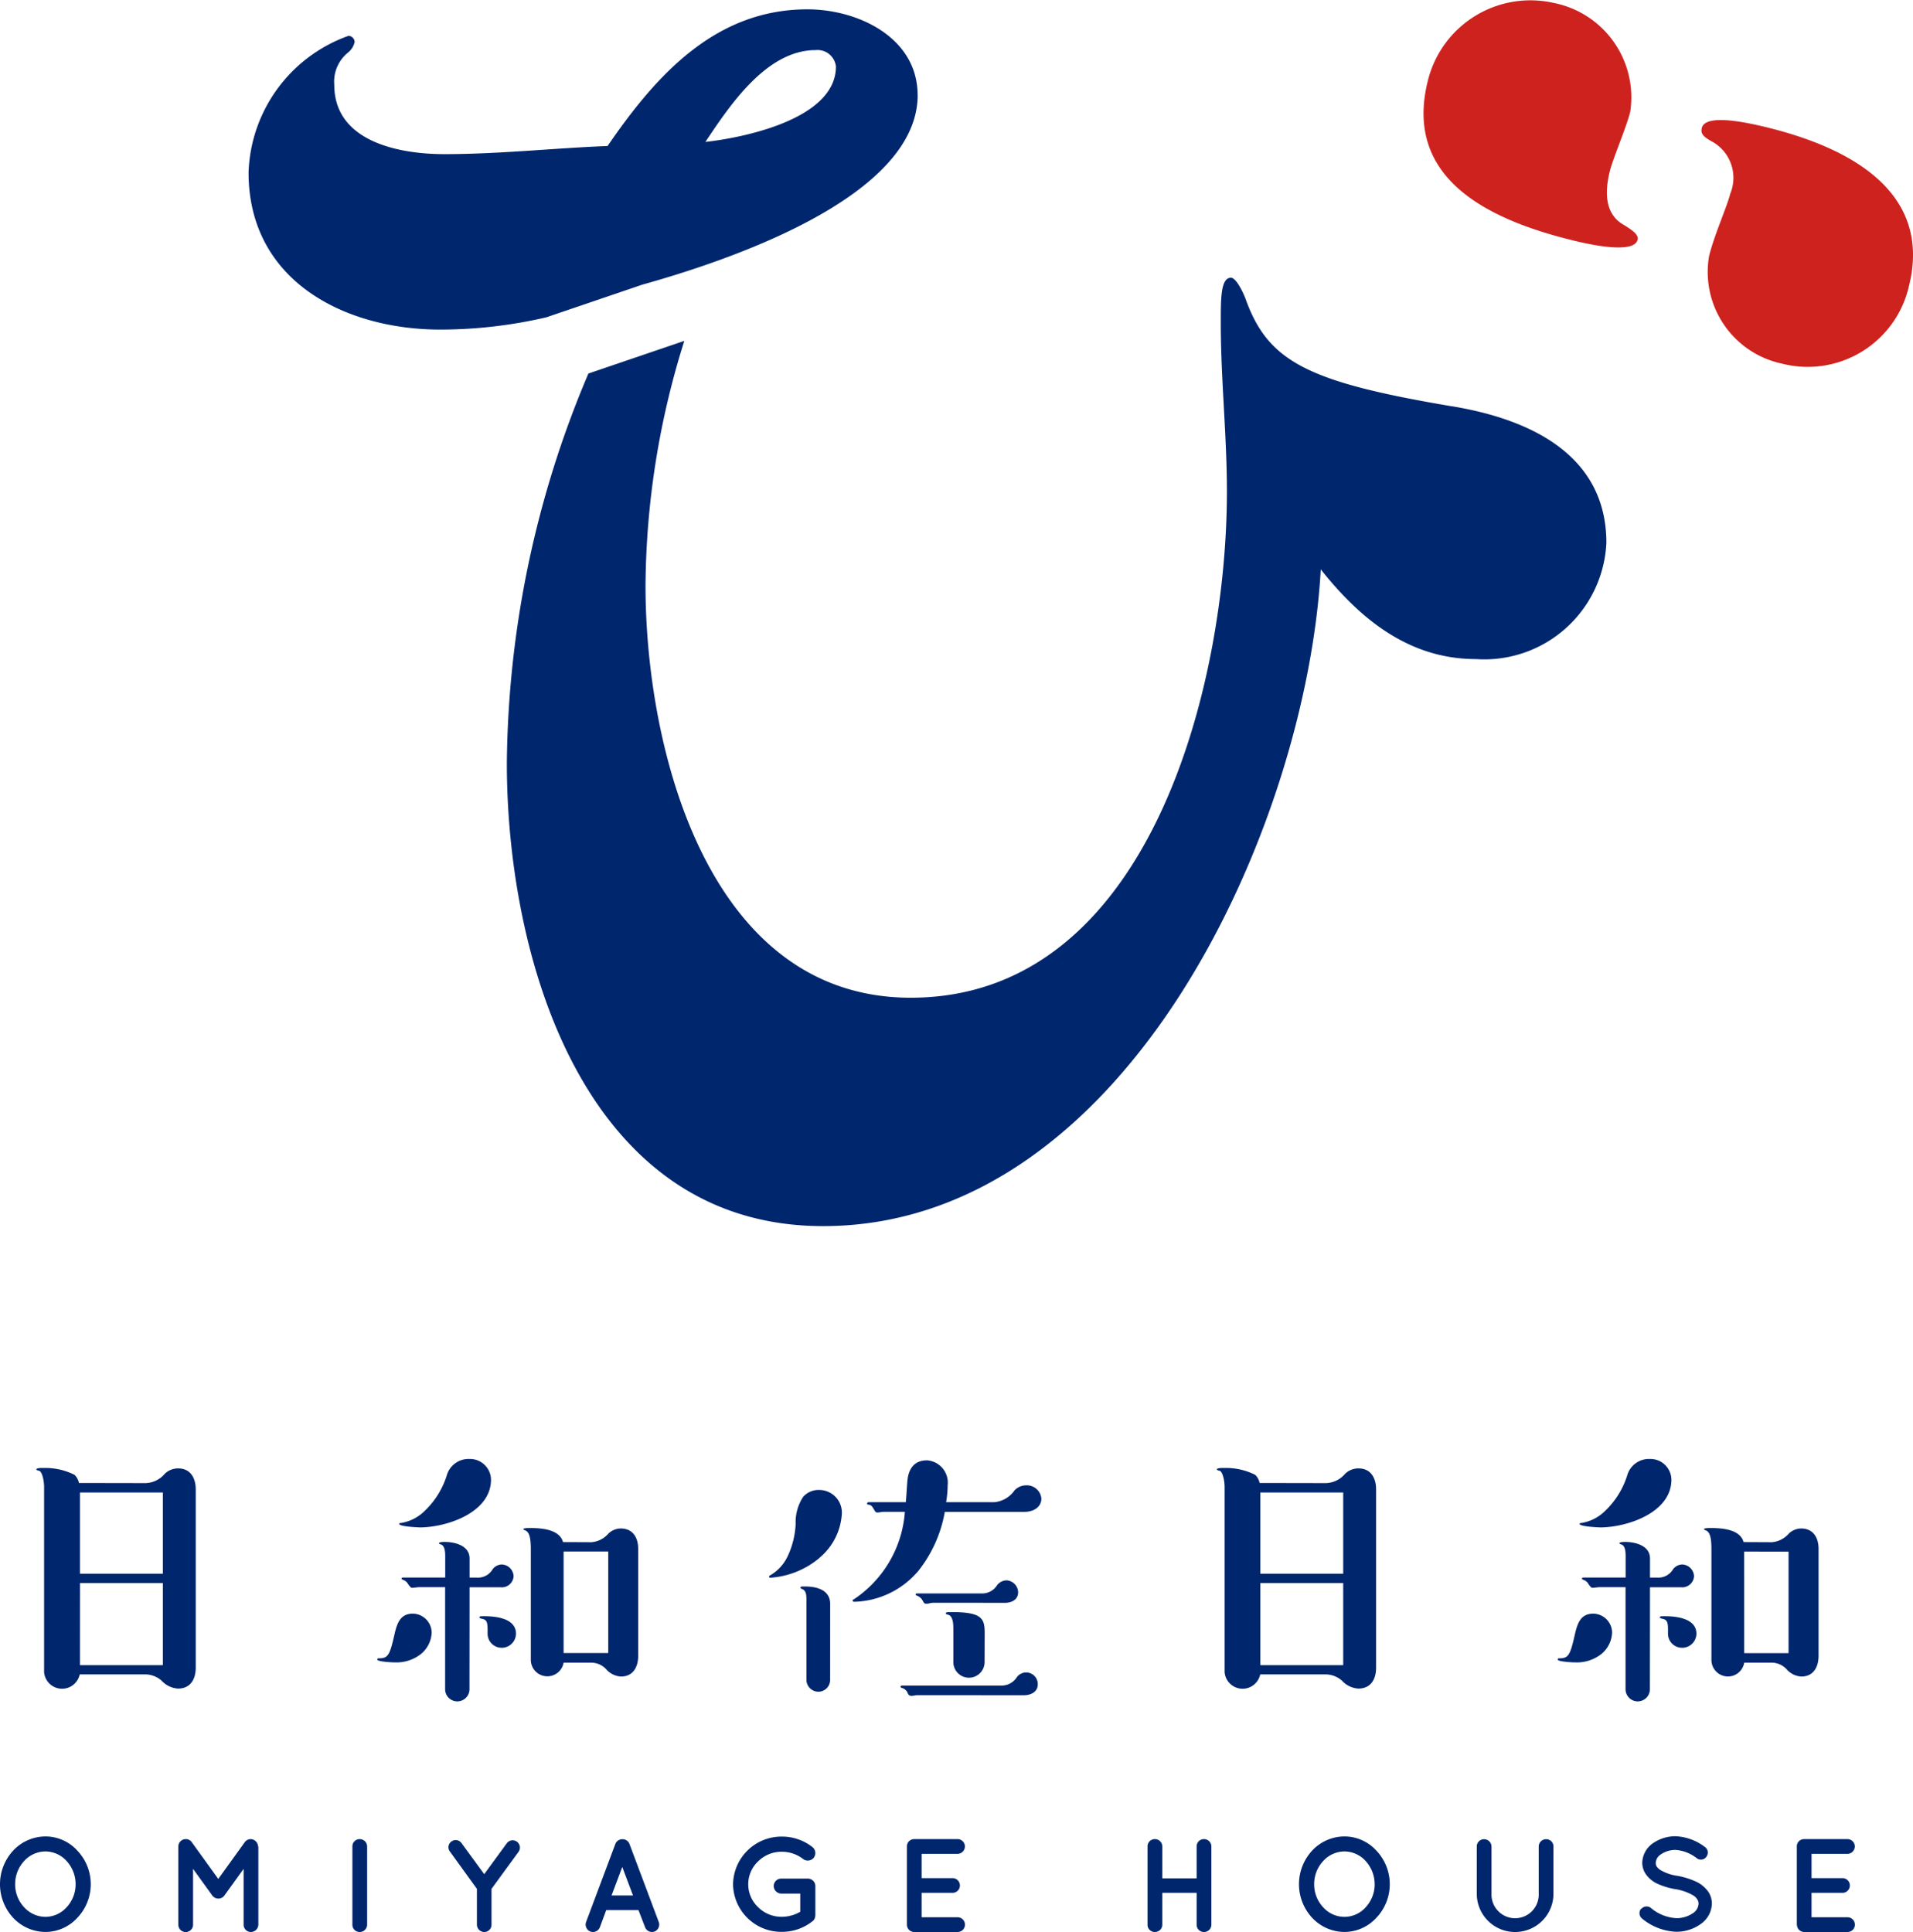 <svg id="グループ_777" data-name="グループ 777" xmlns="http://www.w3.org/2000/svg" xmlns:xlink="http://www.w3.org/1999/xlink" width="60" height="60.6" viewBox="0 0 60 60.6">
  <defs>
    <clipPath id="clip-path">
      <rect id="長方形_370" data-name="長方形 370" width="60" height="60.6" fill="none"/>
    </clipPath>
  </defs>
  <g id="グループ_440" data-name="グループ 440" clip-path="url(#clip-path)">
    <path id="パス_1570" data-name="パス 1570" d="M2.426,353.14a1.529,1.529,0,0,1,0,2.106,1.362,1.362,0,0,1-.994.445,1.4,1.4,0,0,1-1.02-.445,1.551,1.551,0,0,1,0-2.106,1.389,1.389,0,0,1,1.02-.445,1.347,1.347,0,0,1,.994.445m-.054,1.053a1.078,1.078,0,0,0-.283-.728.9.9,0,0,0-.657-.3.907.907,0,0,0-.674.3,1.059,1.059,0,0,0-.283.728,1.042,1.042,0,0,0,.283.724.91.91,0,0,0,.674.3.9.9,0,0,0,.657-.3,1.06,1.06,0,0,0,.283-.724" transform="translate(0 -295.092)" fill="#00266e"/>
    <path id="パス_1571" data-name="パス 1571" d="M36.783,353.434v2.455a.235.235,0,0,1-.233.229.228.228,0,0,1-.229-.229v-1.752l-.6.832a.227.227,0,0,1-.187.1h-.008a.235.235,0,0,1-.191-.1l-.6-.832v1.752a.231.231,0,0,1-.462,0v-2.455a.231.231,0,0,1,.229-.229h.013a.225.225,0,0,1,.183.1l.828,1.148.828-1.148a.227.227,0,0,1,.187-.1h0a.238.238,0,0,1,.233.229" transform="translate(-28.68 -295.518)" fill="#00266e"/>
    <path id="パス_1572" data-name="パス 1572" d="M67.673,353.434a.226.226,0,0,1,.229-.229.232.232,0,0,1,.233.229v2.455a.232.232,0,0,1-.233.229.226.226,0,0,1-.229-.229Z" transform="translate(-56.62 -295.518)" fill="#00266e"/>
    <path id="パス_1573" data-name="パス 1573" d="M88.325,353.751l-.853,1.169v1.124a.226.226,0,0,1-.229.229.231.231,0,0,1-.229-.229V354.92l-.845-1.169a.219.219,0,0,1,.046-.316.222.222,0,0,1,.316.05l.712.974.712-.974a.228.228,0,0,1,.37.266" transform="translate(-72.056 -295.673)" fill="#00266e"/>
    <path id="パス_1574" data-name="パス 1574" d="M114.1,355.452h-1.011l-.2.541a.233.233,0,0,1-.216.146.238.238,0,0,1-.079-.013.236.236,0,0,1-.137-.3l.919-2.451a.233.233,0,0,1,.22-.146.229.229,0,0,1,.221.146l.92,2.451a.236.236,0,0,1-.137.3.233.233,0,0,1-.291-.133Zm-.171-.458-.337-.895-.337.895Z" transform="translate(-94.075 -295.539)" fill="#00266e"/>
    <path id="パス_1575" data-name="パス 1575" d="M140.8,354.2a1.517,1.517,0,0,1,1.536-1.5,1.537,1.537,0,0,1,.949.325.24.24,0,0,1,.046.337.242.242,0,0,1-.337.038,1.08,1.08,0,0,0-.657-.225,1.032,1.032,0,0,0-.749.3.986.986,0,0,0,0,1.44,1.032,1.032,0,0,0,.749.3,1.146,1.146,0,0,0,.57-.158v-.57h-.595a.24.24,0,0,1-.237-.237.234.234,0,0,1,.237-.233h.828a.235.235,0,0,1,.241.233v.92a.378.378,0,0,1-.012.071c0,.008,0,.012-.008.021v0a.2.2,0,0,1-.079.1,1.536,1.536,0,0,1-.945.325A1.513,1.513,0,0,1,140.8,354.2" transform="translate(-117.808 -295.092)" fill="#00266e"/>
    <path id="パス_1576" data-name="パス 1576" d="M174.162,355.889v-2.455a.226.226,0,0,1,.229-.229h1.361a.231.231,0,0,1,.229.229.235.235,0,0,1-.229.233h-1.128v.761h.969a.231.231,0,0,1,0,.462h-.969v.766h1.128a.231.231,0,0,1,0,.462H174.4c-.008,0-.008,0-.008,0l0,0a.228.228,0,0,1-.229-.229" transform="translate(-145.717 -295.518)" fill="#00266e"/>
    <path id="パス_1577" data-name="パス 1577" d="M220.371,355.889v-2.455a.226.226,0,0,1,.229-.229.229.229,0,0,1,.233.229v1h1.078v-1a.226.226,0,0,1,.229-.229.229.229,0,0,1,.233.229v2.455a.229.229,0,0,1-.233.229.226.226,0,0,1-.229-.229v-1h-1.078v1a.229.229,0,0,1-.233.229.225.225,0,0,1-.229-.229" transform="translate(-184.379 -295.518)" fill="#00266e"/>
    <path id="パス_1578" data-name="パス 1578" d="M251.886,353.14a1.529,1.529,0,0,1,0,2.106,1.363,1.363,0,0,1-.995.445,1.4,1.4,0,0,1-1.02-.445,1.551,1.551,0,0,1,0-2.106,1.389,1.389,0,0,1,1.02-.445,1.347,1.347,0,0,1,.995.445m-.054,1.053a1.077,1.077,0,0,0-.283-.728.9.9,0,0,0-.657-.3.907.907,0,0,0-.674.3,1.059,1.059,0,0,0-.283.728,1.042,1.042,0,0,0,.283.724.89.89,0,0,0,1.332,0,1.059,1.059,0,0,0,.283-.724" transform="translate(-208.717 -295.092)" fill="#00266e"/>
    <path id="パス_1579" data-name="パス 1579" d="M284.78,356.118a1.2,1.2,0,0,1-1.2-1.2v-1.481a.226.226,0,0,1,.229-.229.232.232,0,0,1,.233.229v1.481a.741.741,0,1,0,1.481,0v-1.481a.229.229,0,0,1,.233-.229.226.226,0,0,1,.229.229v1.481a1.2,1.2,0,0,1-1.2,1.2" transform="translate(-237.262 -295.518)" fill="#00266e"/>
    <path id="パス_1580" data-name="パス 1580" d="M314.959,354.967a.217.217,0,0,1,.3-.029,1.357,1.357,0,0,0,.795.32.9.9,0,0,0,.52-.154.375.375,0,0,0,.179-.3.238.238,0,0,0-.038-.133.394.394,0,0,0-.125-.125,1.662,1.662,0,0,0-.57-.2h-.008a2.253,2.253,0,0,1-.537-.163.892.892,0,0,1-.387-.324.638.638,0,0,1-.1-.341.769.769,0,0,1,.333-.608,1.232,1.232,0,0,1,.72-.221,1.63,1.63,0,0,1,.907.333.214.214,0,0,1,.058.3.21.21,0,0,1-.3.062,1.206,1.206,0,0,0-.67-.266.8.8,0,0,0-.466.141.331.331,0,0,0-.158.262.2.2,0,0,0,.029.116.406.406,0,0,0,.112.108,1.438,1.438,0,0,0,.52.183h.008a2.451,2.451,0,0,1,.575.175.973.973,0,0,1,.416.345.677.677,0,0,1,.1.354.805.805,0,0,1-.358.645,1.3,1.3,0,0,1-.77.237,1.792,1.792,0,0,1-1.065-.416.221.221,0,0,1-.033-.3" transform="translate(-263.48 -295.092)" fill="#00266e"/>
    <path id="パス_1581" data-name="パス 1581" d="M345.059,355.889v-2.455a.226.226,0,0,1,.229-.229h1.361a.231.231,0,0,1,.229.229.235.235,0,0,1-.229.233h-1.128v.761h.97a.231.231,0,0,1,0,.462h-.97v.766h1.128a.231.231,0,0,1,0,.462H345.3c-.008,0-.008,0-.008,0l0,0a.228.228,0,0,1-.229-.229" transform="translate(-288.703 -295.518)" fill="#00266e"/>
    <path id="パス_1582" data-name="パス 1582" d="M10.4,282.426a.82.82,0,0,0,.6-.294.6.6,0,0,1,.421-.167c.392,0,.549.313.549.656v5.594c0,.353-.157.656-.558.656a.761.761,0,0,1-.509-.245.779.779,0,0,0-.5-.2H8.331a.565.565,0,0,1-1.117-.078v-5.79c0-.235-.069-.5-.157-.519-.049-.01-.088-.029-.088-.039,0-.039.1-.049.167-.049H7.2a2.049,2.049,0,0,1,.97.216.5.5,0,0,1,.137.255Zm.539.294h-2.6v2.547h2.6Zm-2.6,5.417h2.6v-2.576H8.34Z" transform="translate(-5.831 -235.906)" fill="#00266e"/>
    <path id="パス_1583" data-name="パス 1583" d="M73.789,286.358a1.238,1.238,0,0,1-.784.235c-.157,0-.548-.029-.548-.088,0-.029.01-.039.049-.039.294,0,.343-.108.49-.754.088-.392.206-.647.578-.647a.6.6,0,0,1,.588.588.91.91,0,0,1-.372.705m-.01-4c-.088,0-.637-.029-.637-.108,0-.029.039-.029.059-.029a1.372,1.372,0,0,0,.754-.392,2.618,2.618,0,0,0,.676-1.087.711.711,0,0,1,.715-.529.659.659,0,0,1,.676.647c0,1.038-1.391,1.5-2.243,1.5m1.568,5.074a.382.382,0,0,1-.764,0v-3.2h-.8c-.068,0-.186.02-.245.02-.029,0-.068-.049-.117-.117a.273.273,0,0,0-.147-.128c-.049-.019-.059-.029-.059-.039,0-.029.03-.039.049-.039h1.322v-.666c0-.167-.02-.333-.137-.372-.029-.01-.059-.02-.059-.039s.049-.039.176-.039c.333,0,.784.118.784.519v.6h.235a.532.532,0,0,0,.49-.265.372.372,0,0,1,.284-.147.385.385,0,0,1,.372.372.37.37,0,0,1-.411.343h-.97Zm1.009-1.3a.439.439,0,0,1-.441-.441v-.108c0-.245-.02-.333-.186-.362-.049-.01-.069-.02-.069-.049s.049-.029.157-.029c.362,0,.989.068.989.549a.447.447,0,0,1-.45.441m2.812-3.311a.782.782,0,0,0,.539-.274.577.577,0,0,1,.382-.157c.392,0,.549.3.549.637v3.36c0,.343-.157.647-.539.647a.665.665,0,0,1-.47-.235.638.638,0,0,0-.46-.2H78.3a.518.518,0,0,1-1.028-.079v-3.478c0-.294-.029-.529-.167-.588-.049-.02-.068-.029-.068-.039,0-.029.078-.039.206-.039.362,0,.931.039,1.038.441ZM78.3,286.3H79.7v-3.184H78.3Z" transform="translate(-60.623 -234.45)" fill="#00266e"/>
    <path id="パス_1584" data-name="パス 1584" d="M149.3,283.512a2.674,2.674,0,0,1-1.548.627.036.036,0,0,1-.039-.039c0-.01,0-.02.039-.039a1.371,1.371,0,0,0,.549-.607,2.676,2.676,0,0,0,.245-1,1.448,1.448,0,0,1,.235-.852.641.641,0,0,1,.509-.216.709.709,0,0,1,.705.735,1.94,1.94,0,0,1-.7,1.391m.333,3.84a.37.37,0,0,1-.372.362.377.377,0,0,1-.372-.362v-2.527c0-.147-.01-.284-.137-.333-.03-.01-.049-.02-.049-.039,0-.039.039-.039.078-.039h.069c.352,0,.764.1.784.519Zm2.733-3.39a2.713,2.713,0,0,1-1.979.931c-.02,0-.049-.01-.049-.039s.019-.029.039-.039a3.607,3.607,0,0,0,1.6-2.743h-.617a.754.754,0,0,0-.147.01.4.4,0,0,1-.108.01c-.029,0-.049-.01-.088-.078s-.088-.166-.177-.166c-.039,0-.049-.02-.049-.039s.02-.039.049-.039h1.166c.02-.186.029-.421.049-.657.029-.353.186-.656.617-.656a.7.7,0,0,1,.647.774,3.32,3.32,0,0,1-.049.539h1.509a.87.87,0,0,0,.637-.372.5.5,0,0,1,.362-.157.457.457,0,0,1,.48.411c0,.294-.275.421-.529.421h-2.5a4.119,4.119,0,0,1-.862,1.891m.049,3.86a.738.738,0,0,0-.147.01.331.331,0,0,1-.1.01.116.116,0,0,1-.1-.078.27.27,0,0,0-.176-.167c-.039-.01-.049-.02-.049-.039s.019-.039.049-.039h3.106a.561.561,0,0,0,.49-.264.364.364,0,0,1,.656.225c0,.235-.206.333-.411.343Zm.461-2.9a.58.58,0,0,0-.137.02.366.366,0,0,1-.1.01c-.049,0-.068-.029-.1-.088a.349.349,0,0,0-.186-.166c-.029-.01-.039-.02-.039-.029a.036.036,0,0,1,.039-.039h2.028a.55.55,0,0,0,.49-.264.391.391,0,0,1,.294-.147.384.384,0,0,1,.363.372c0,.235-.205.333-.411.333Zm1.6,1.861a.49.49,0,0,1-.98,0v-1.048c0-.186-.02-.411-.176-.441-.049-.01-.059-.02-.059-.039,0-.039.059-.039.118-.039h.1c.96,0,1,.235,1,.686Z" transform="translate(-123.591 -234.651)" fill="#00266e"/>
    <path id="パス_1585" data-name="パス 1585" d="M237.085,282.426a.82.82,0,0,0,.6-.294.6.6,0,0,1,.421-.167c.392,0,.549.313.549.656v5.594c0,.353-.157.656-.558.656a.761.761,0,0,1-.509-.245.779.779,0,0,0-.5-.2h-2.067a.565.565,0,0,1-1.117-.078v-5.79c0-.235-.069-.5-.157-.519-.049-.01-.088-.029-.088-.039,0-.039.1-.049.167-.049h.069a2.049,2.049,0,0,1,.97.216.5.5,0,0,1,.137.255Zm.539.294h-2.6v2.547h2.6Zm-2.6,5.417h2.6v-2.576h-2.6Z" transform="translate(-195.495 -235.906)" fill="#00266e"/>
    <path id="パス_1586" data-name="パス 1586" d="M300.474,286.358a1.238,1.238,0,0,1-.784.235c-.157,0-.548-.029-.548-.088,0-.029.01-.039.049-.039.294,0,.343-.108.49-.754.088-.392.206-.647.578-.647a.6.6,0,0,1,.588.588.91.91,0,0,1-.372.705m-.01-4c-.088,0-.637-.029-.637-.108,0-.029.039-.029.059-.029a1.372,1.372,0,0,0,.754-.392,2.617,2.617,0,0,0,.676-1.087.71.71,0,0,1,.715-.529.659.659,0,0,1,.676.647c0,1.038-1.391,1.5-2.243,1.5m1.568,5.074a.382.382,0,0,1-.764,0v-3.2h-.8c-.068,0-.186.02-.245.02-.029,0-.068-.049-.117-.117a.273.273,0,0,0-.147-.128c-.049-.019-.059-.029-.059-.039,0-.029.03-.039.049-.039h1.322v-.666c0-.167-.02-.333-.137-.372-.029-.01-.059-.02-.059-.039s.049-.039.176-.039c.333,0,.784.118.784.519v.6h.235a.532.532,0,0,0,.49-.265.373.373,0,0,1,.284-.147.385.385,0,0,1,.372.372.371.371,0,0,1-.411.343h-.97Zm1.009-1.3a.439.439,0,0,1-.441-.441v-.108c0-.245-.02-.333-.186-.362-.049-.01-.069-.02-.069-.049s.049-.029.157-.029c.362,0,.989.068.989.549a.447.447,0,0,1-.45.441m2.811-3.311a.782.782,0,0,0,.539-.274.578.578,0,0,1,.382-.157c.392,0,.549.3.549.637v3.36c0,.343-.157.647-.539.647a.664.664,0,0,1-.47-.235.638.638,0,0,0-.46-.2h-.862a.518.518,0,0,1-1.029-.079v-3.478c0-.294-.029-.529-.167-.588-.049-.02-.068-.029-.068-.039,0-.029.078-.039.206-.039.362,0,.931.039,1.038.441Zm-.862,3.478h1.391v-3.184H304.99Z" transform="translate(-250.285 -234.45)" fill="#00266e"/>
    <path id="パス_1587" data-name="パス 1587" d="M126.959,57.363c-4.542-.768-5.758-1.407-6.462-3.391-.128-.321-.319-.639-.447-.639-.321,0-.321.639-.321,1.407,0,1.792.192,3.52.192,5.311,0,5.949-2.367,15.866-9.917,15.866-6.4,0-8.318-7.869-8.318-12.924a26.034,26.034,0,0,1,1.217-7.679l-3.008,1.024a31.9,31.9,0,0,0-2.558,12.22c0,6.143,2.432,14.523,9.916,14.523,9.535,0,15.165-12.539,15.612-20.6,1.217,1.535,2.752,2.814,4.863,2.814a3.833,3.833,0,0,0,4.095-3.646c0-2.816-2.493-3.9-4.862-4.287" transform="translate(-81.44 -44.622)" fill="#00266e"/>
    <path id="パス_1588" data-name="パス 1588" d="M68.7,4.481c0-1.792-1.854-2.688-3.455-2.688-2.878,0-4.734,2.046-6.269,4.287-1.664.064-3.391.255-5.119.255-1.407,0-3.453-.383-3.453-2.175a1.174,1.174,0,0,1,.447-1.024.583.583,0,0,0,.192-.319.2.2,0,0,0-.192-.193,4.714,4.714,0,0,0-3.135,4.288c0,3.391,3.006,4.926,6.015,4.926a14.692,14.692,0,0,0,3.325-.385l3.009-1.024c2.5-.7,8.637-2.686,8.637-5.949M65.5,3.072a.581.581,0,0,1,.639.513c0,1.664-2.942,2.239-4.095,2.367.768-1.152,1.92-2.88,3.455-2.88" transform="translate(-39.92 -1.5)" fill="#00266e"/>
    <path id="パス_1589" data-name="パス 1589" d="M329.306,30.707a2.939,2.939,0,0,1-2.319-3.39c.165-.662.558-1.531.661-1.944a1.3,1.3,0,0,0-.559-1.633c-.31-.165-.372-.269-.331-.434.124-.5,1.7-.1,2.109,0,2.482.619,5.13,1.982,4.387,4.96a3.257,3.257,0,0,1-3.948,2.443" transform="translate(-273.381 -19.294)" fill="#ce221f"/>
    <path id="パス_1590" data-name="パス 1590" d="M277.467.092a3.019,3.019,0,0,1,2.4,3.411c-.124.5-.536,1.448-.64,1.862-.165.662-.165,1.365.456,1.7.228.145.455.289.414.455-.124.5-1.779.084-2.11,0-2.73-.681-5.213-2-4.47-4.981A3.313,3.313,0,0,1,277.467.092" transform="translate(-228.735 0)" fill="#ce221f"/>
  </g>
</svg>
